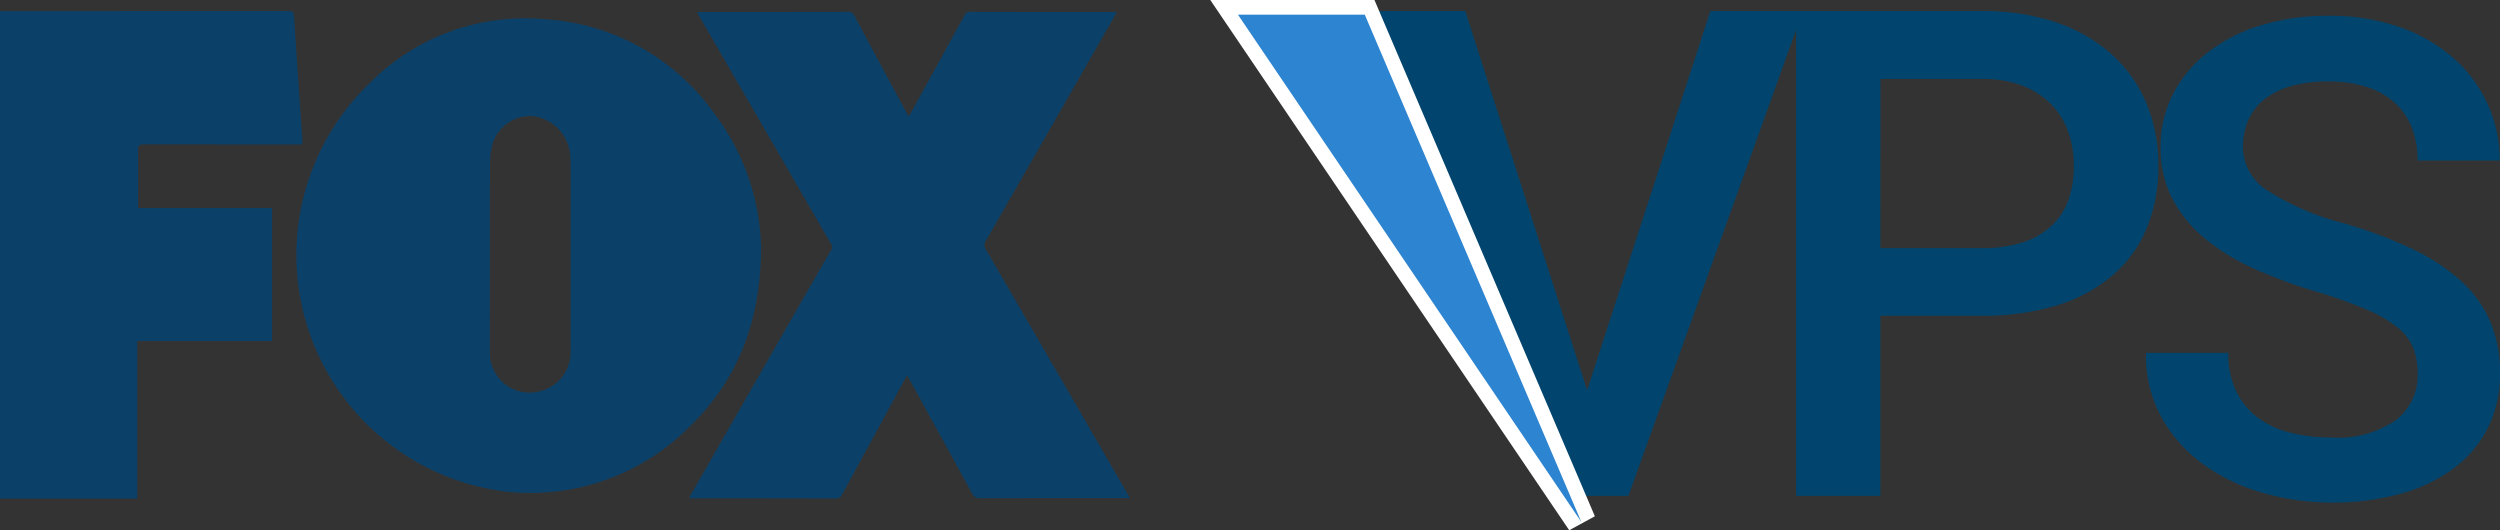 <svg xmlns="http://www.w3.org/2000/svg" width="170.389" height="36.138" viewBox="0 0 170.389 36.138">
  <rect x="0" y="0" width="170.389" height="36.138" fill="#333333" stroke="none"/>
  <g id="Group_1290" data-name="Group 1290" transform="translate(-281.259 -816.247)">
    <g id="Group_1289" data-name="Group 1289" transform="translate(374.838 817)">
      <path id="Path_442" data-name="Path 442" d="M-46.323-25.454l8.4-25.848h6.309L-43.509-18.261h-5.56L-60.915-51.3h6.286Zm19.986-5.083v12.277h-5.741V-51.3h12.64a15.443,15.443,0,0,1,5.117.783,10.851,10.851,0,0,1,3.778,2.19,9.324,9.324,0,0,1,2.349,3.336,10.785,10.785,0,0,1,.806,4.2,10.982,10.982,0,0,1-.806,4.312,8.544,8.544,0,0,1-2.349,3.222,10.684,10.684,0,0,1-3.778,2.02,17.046,17.046,0,0,1-5.117.7Zm0-4.607h6.9a8.815,8.815,0,0,0,2.848-.408,5.181,5.181,0,0,0,1.963-1.157A4.442,4.442,0,0,0-13.5-38.492a6.963,6.963,0,0,0,.352-2.258,7.055,7.055,0,0,0-.352-2.224,5.087,5.087,0,0,0-1.123-1.895,5.466,5.466,0,0,0-1.963-1.316,7.5,7.5,0,0,0-2.848-.488h-6.9Z" transform="translate(60.915 51.302)" fill="#01456e"/>
      <path id="Path_443" data-name="Path 443" d="M25.879-27.473a4.913,4.913,0,0,0-.288-1.741,3.447,3.447,0,0,0-1.053-1.408,8.75,8.75,0,0,0-2.107-1.231,32.4,32.4,0,0,0-3.449-1.231,33.225,33.225,0,0,1-4.258-1.575,14.708,14.708,0,0,1-3.36-2.063,8.831,8.831,0,0,1-2.207-2.706,7.465,7.465,0,0,1-.8-3.5,7.833,7.833,0,0,1,.832-3.593,8.515,8.515,0,0,1,2.34-2.839,11.143,11.143,0,0,1,3.615-1.863,15.411,15.411,0,0,1,4.657-.665,14.322,14.322,0,0,1,4.9.787,10.975,10.975,0,0,1,3.67,2.14,9.329,9.329,0,0,1,2.3,3.138,9.21,9.21,0,0,1,.8,3.8H25.879a6.175,6.175,0,0,0-.366-2.162,4.491,4.491,0,0,0-1.12-1.708,5.153,5.153,0,0,0-1.907-1.12,8.356,8.356,0,0,0-2.728-.4,8.835,8.835,0,0,0-2.573.333,5.153,5.153,0,0,0-1.807.931,3.674,3.674,0,0,0-1.065,1.419,4.545,4.545,0,0,0-.344,1.774,3.558,3.558,0,0,0,1.7,2.994,18.08,18.08,0,0,0,5.179,2.218,30.007,30.007,0,0,1,4.724,1.774,13.545,13.545,0,0,1,3.316,2.207,7.975,7.975,0,0,1,1.963,2.772,8.937,8.937,0,0,1,.643,3.471,8.14,8.14,0,0,1-.809,3.67,7.84,7.84,0,0,1-2.306,2.772,10.827,10.827,0,0,1-3.626,1.752,17.214,17.214,0,0,1-4.746.61,16.982,16.982,0,0,1-4.591-.632,12.982,12.982,0,0,1-4.059-1.907,9.939,9.939,0,0,1-2.894-3.183,8.825,8.825,0,0,1-1.1-4.48h5.611a5.869,5.869,0,0,0,.543,2.628A4.9,4.9,0,0,0,15-24.49a6.238,6.238,0,0,0,2.229,1.02A11.406,11.406,0,0,0,20-23.148a6.919,6.919,0,0,0,4.4-1.187A3.828,3.828,0,0,0,25.879-27.473Z" transform="translate(45.319 52.213)" fill="#01456e"/>
      <g id="Path_444" data-name="Path 444" transform="translate(-3336.838 -817)" fill="#2d84d0">
        <path d="M 3350.624 852.106 L 3327.218 817.528 L 3326.689 816.747 L 3327.632 816.747 L 3336.276 816.747 L 3336.606 816.747 L 3336.736 817.051 L 3351.498 851.629 L 3350.624 852.106 Z" stroke="none"/>
        <path d="M 3327.632 817.247 L 3351.038 851.825 L 3336.276 817.247 L 3327.632 817.247 M 3325.747 816.247 L 3327.632 816.247 L 3336.276 816.247 L 3336.936 816.247 L 3337.195 816.855 L 3351.958 851.433 L 3350.21 852.386 L 3326.803 817.808 L 3325.747 816.247 Z" stroke="none" fill="#fff"/>
      </g>
    </g>
    <g id="Group_1288" data-name="Group 1288" transform="translate(281.259 817)">
      <path id="Path_2" data-name="Path 2" d="M278.588,153.987h-.352q-4.94,0-9.881.006a.518.518,0,0,1-.524-.322c-1.459-2.671-2.93-5.335-4.424-8.05-.078.133-.137.229-.191.328q-2.123,3.891-4.239,7.784a.467.467,0,0,1-.482.28q-4.821-.014-9.642-.011h-.313c.065-.128.109-.222.16-.311q3.327-5.816,6.657-11.63,1.414-2.47,2.839-4.934a.431.431,0,0,0,0-.505q-4.468-7.708-8.925-15.422c-.058-.1-.11-.2-.182-.335.128-.006.222-.015.317-.015,3.313,0,6.626,0,9.939-.007a.467.467,0,0,1,.477.291q1.746,3.268,3.508,6.528c.051.094.1.186.177.314.07-.115.128-.2.178-.291q1.816-3.3,3.626-6.6a.381.381,0,0,1,.384-.242q4.866.012,9.732.006c.068,0,.136.007.254.014-.071.136-.126.246-.187.353q-4.359,7.616-8.724,15.229a.5.5,0,0,0-.006.583q4.819,8.293,9.62,16.6C278.445,153.724,278.5,153.828,278.588,153.987Z" transform="translate(-201.577 -120.79)" fill="#0b4169"/>
      <path id="Path_1" data-name="Path 1" d="M232.89,137.265c-.024,5.078-1.612,9.055-4.917,12.245a15.28,15.28,0,0,1-12.309,4.4,16.239,16.239,0,0,1-9.452-27.853,14.912,14.912,0,0,1,12-4.355,15.331,15.331,0,0,1,11.522,6.466A15.749,15.749,0,0,1,232.89,137.265Zm-18.481.558h0c0,2.215-.01,4.43,0,6.646a2.694,2.694,0,0,0,3.275,2.617,2.749,2.749,0,0,0,2.223-2.885q0-6.334,0-12.669a7.106,7.106,0,0,0-.039-.71,2.924,2.924,0,0,0-2.477-2.511,2.677,2.677,0,0,0-2.826,1.962,5.02,5.02,0,0,0-.147,1.319C214.4,133.669,214.409,135.746,214.409,137.823Z" transform="translate(-181.019 -121.141)" fill="#0b4169"/>
      <path id="Path_47" data-name="Path 47" d="M174.863,143.244v10.732h-9.355V120.757h.318q9.672,0,19.344-.006c.279,0,.36.069.378.354.178,2.792.373,5.583.562,8.374.007.106,0,.214,0,.366h-.375q-5.222,0-10.443-.006c-.283,0-.371.074-.369.359.011,1.256,0,2.511,0,3.767,0,.057.007.114.012.213h9.116v9.066Z" transform="translate(-165.508 -120.751)" fill="#0b4169"/>
    </g>
  </g>
</svg>
